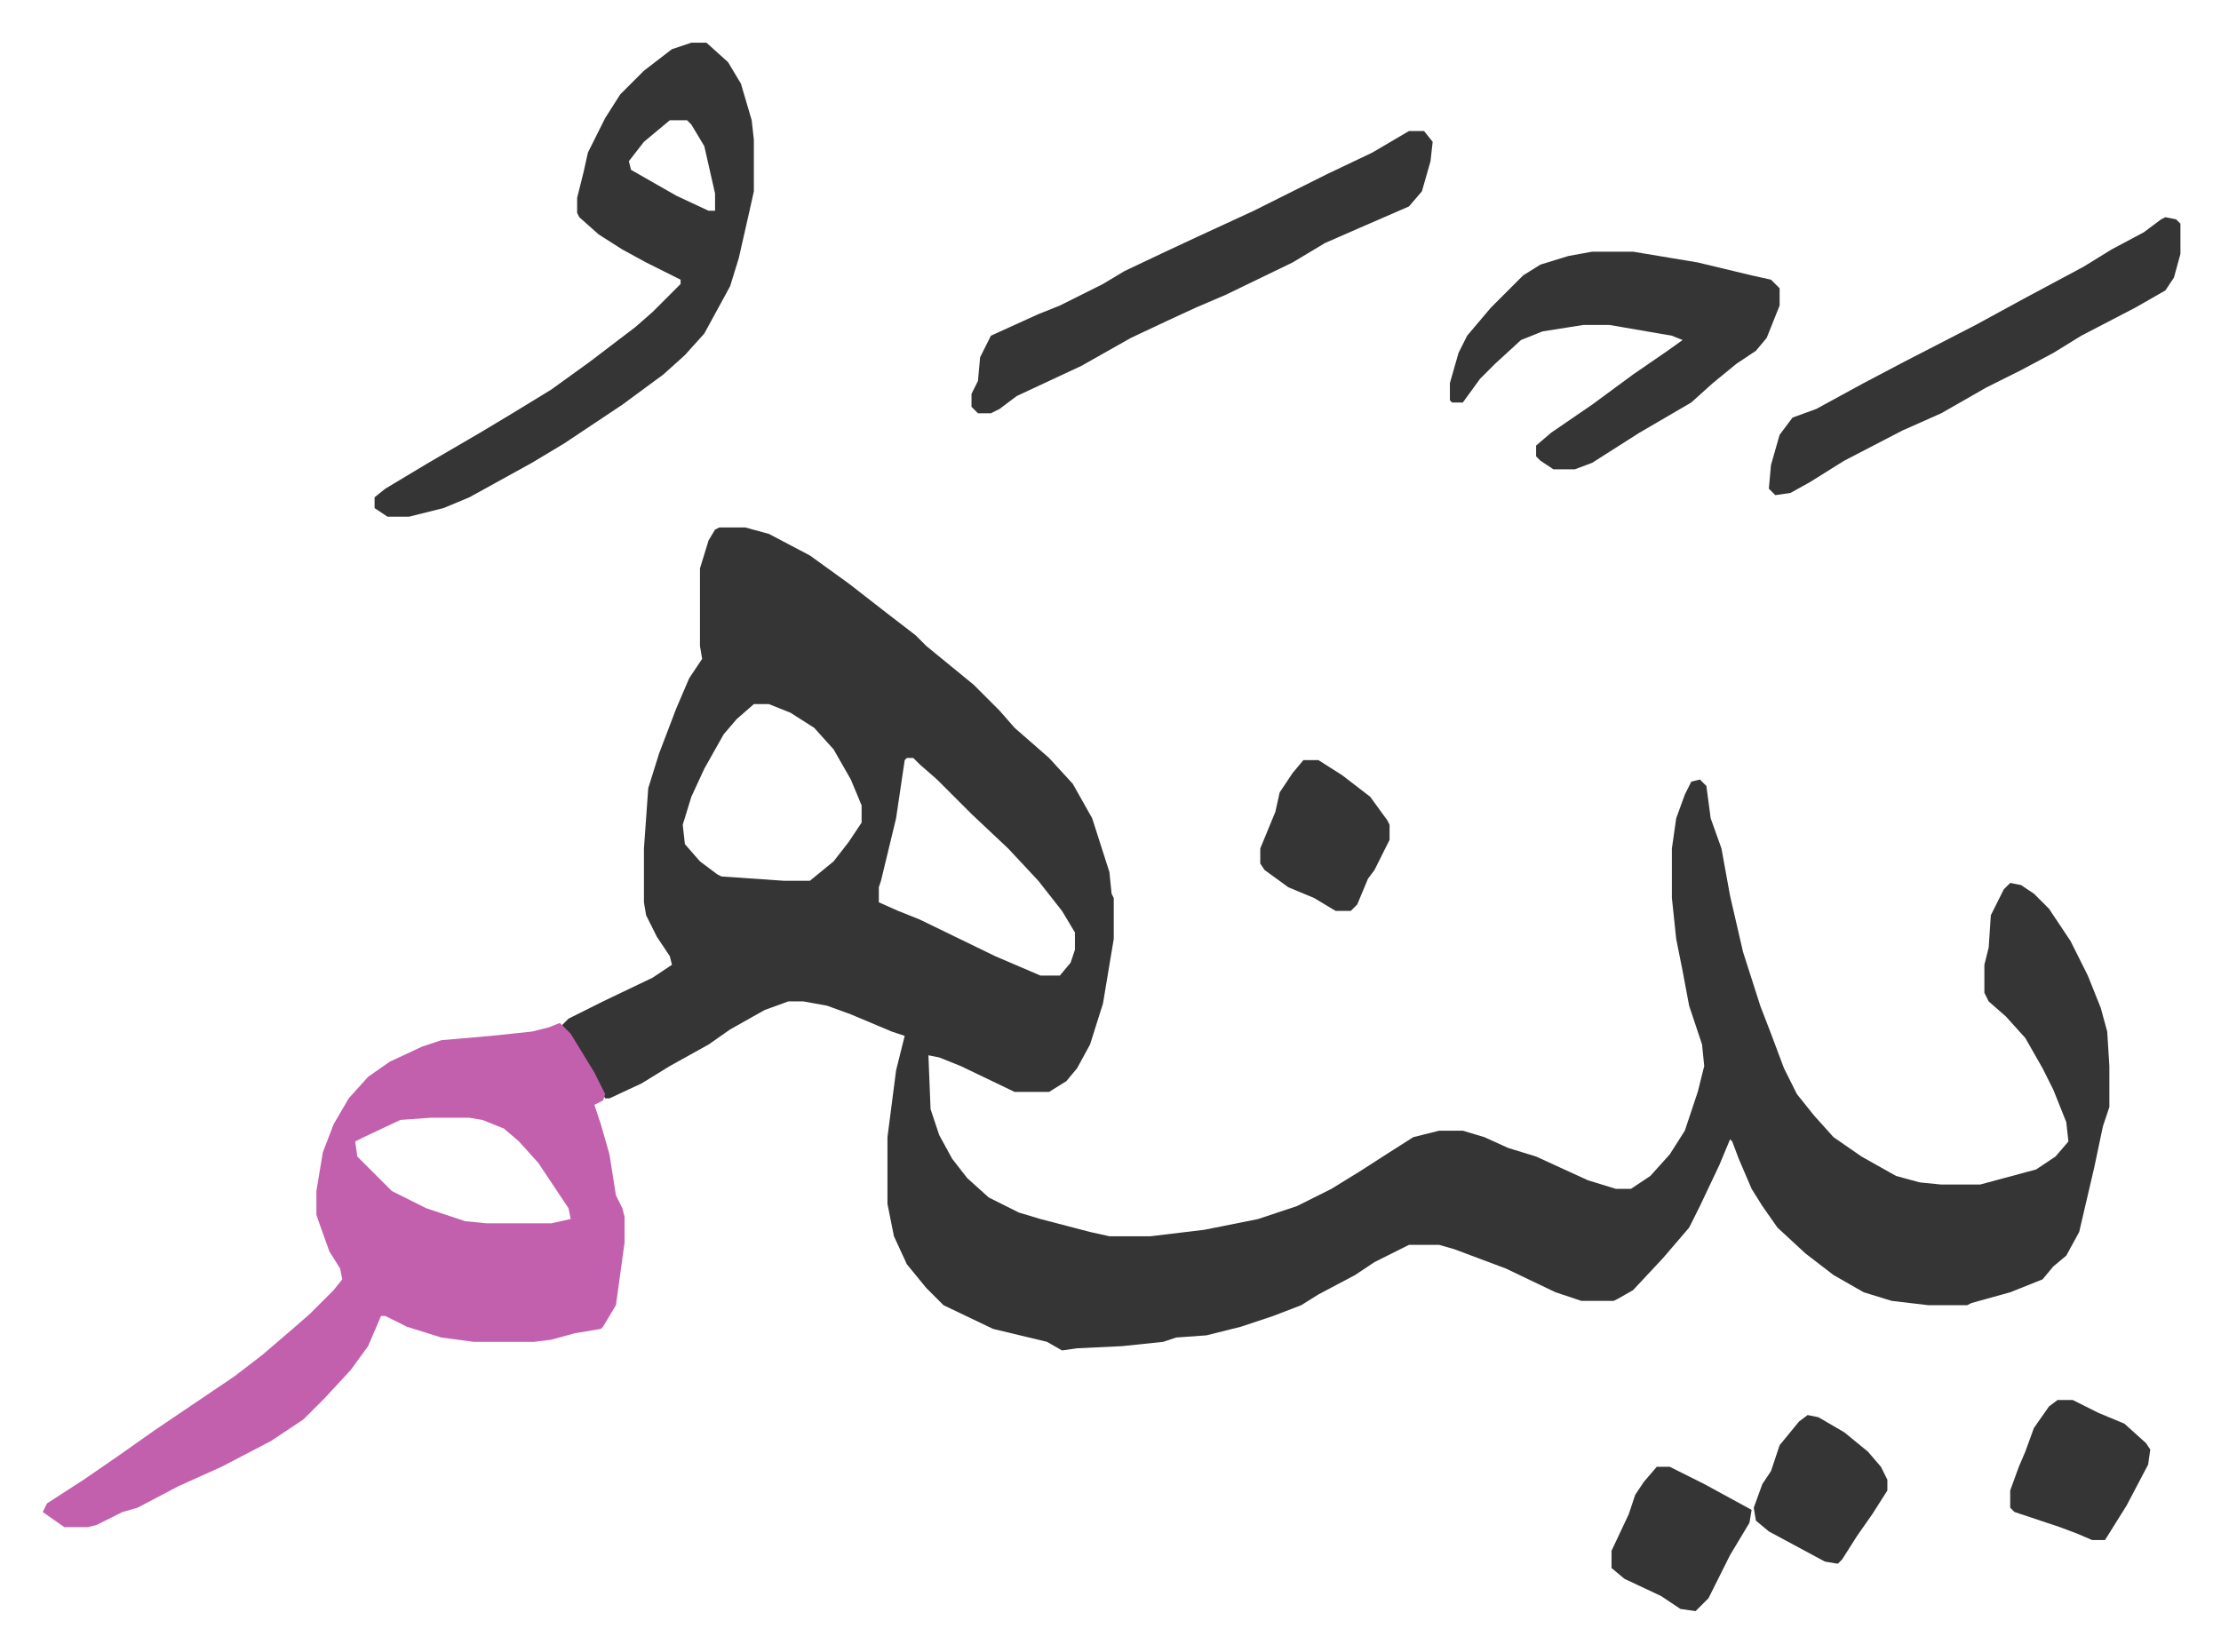 <svg xmlns="http://www.w3.org/2000/svg" role="img" viewBox="-19.82 354.18 1030.64 766.64"><path fill="#353535" id="rule_normal" d="M314 599h12l11 3 19 10 18 13 18 14 13 10 5 5 11 9 11 9 12 12 7 8 8 7 8 7 11 12 9 16 8 25 1 10 1 2v19l-5 30-6 19-6 11-5 6-8 5h-16l-25-12-10-4-5-1 1 25 4 12 6 11 7 9 10 9 14 7 10 3 23 6 9 2h19l25-3 25-5 18-6 16-8 13-8 14-9 11-7 12-3h11l10 3 11 5 13 4 24 11 13 4h7l9-6 9-10 7-11 6-18 3-12-1-10-6-18-3-16-3-15-2-19v-23l2-14 4-11 3-6 4-1 3 3 2 15 5 14 4 22 6 26 8 25 5 13 6 16 6 12 8 10 9 10 13 9 16 9 11 3 10 1h18l26-7 9-6 6-7-1-9-6-15-5-10-8-14-9-10-8-7-2-4v-13l2-8 1-15 6-12 3-3 5 1 6 4 7 7 10 15 8 16 6 15 3 11 1 16v19l-3 9-4 19-7 30-6 11-6 5-5 6-15 6-18 5-2 1h-18l-17-2-13-4-14-8-13-10-13-12-7-10-5-8-6-14-3-8-1-1-5 12-9 19-5 10-12 14-14 15-7 4-2 1h-15l-12-4-23-11-24-9-7-2h-14l-16 8-9 6-17 9-8 5-13 5-15 5-16 4-14 1-6 2-19 2-21 1-7 1-7-4-25-6-23-11-8-8-9-11-6-13-3-15v-31l4-31 4-16-6-2-19-8-11-4-11-2h-7l-11 4-16 9-10 7-18 10-13 8-15 7h-2l-11-21-9-13 3-3 16-8 23-11 9-6-1-4-6-9-5-10-1-6v-25l2-28 5-16 8-21 6-14 6-9-1-6v-36l4-13 3-5zm16 82l-8 7-6 7-9 16-6 13-4 13 1 9 7 8 8 6 2 1 29 2h12l11-9 7-9 6-9v-8l-5-12-8-14-9-10-11-7-10-4zm71 25l-1 1-4 27-7 29-1 3v7l9 4 10 4 35 17 21 9h9l5-6 2-6v-8l-6-10-11-14-14-15-17-16-16-16-8-7-3-3z"/><path fill="#c360ae" id="rule_ikhfa_shafawi_with_meem" d="M240 829l5 5 11 18 5 10-1 3-4 2 3 9 4 14 3 19 3 6 1 4v12l-4 29-6 10-1 1-12 2-11 3-8 1h-28l-15-2-16-5-10-5h-2l-6 14-8 11-12 13-10 10-15 10-23 12-20 9-19 10-7 2-12 6-4 1H10l-10-7 2-4 17-11 16-11 17-12 37-25 13-10 14-12 8-7 11-11 4-5-1-5-5-8-5-14-1-3v-11l3-18 5-13 7-12 9-10 10-7 15-7 9-3 23-2 19-2 8-2zm-60 44l-14 1-17 8-4 2 1 7 16 16 16 8 18 6 10 1h30l9-2-1-5-14-21-9-10-7-6-10-4-6-1z"/><path fill="#353535" id="rule_normal" d="M301 374h7l10 9 6 10 5 17 1 9v24l-2 9-5 22-4 13-12 22-9 10-10 9-19 14-27 18-15 9-29 16-12 5-16 4h-10l-6-4v-5l5-4 20-12 24-14 15-9 18-11 18-13 21-16 8-7 13-13v-2l-16-8-11-6-11-7-9-8-1-2v-7l3-12 2-9 8-16 7-11 11-11 13-10zm-10 36l-12 10-7 9 1 4 21 12 15 7h3v-8l-5-22-6-10-2-2zm428 61h19l30 5 25 6 9 2 4 4v8l-6 15-5 6-9 6-11 9-10 9-24 14-11 7-11 7-8 3h-10l-6-4-2-2v-5l7-6 19-13 19-14 16-11 7-5-5-2-29-5h-12l-19 3-10 4-12 11-7 7-8 11h-5l-1-1v-8l4-14 4-8 11-13 15-15 8-5 13-4zm-85-56h7l4 5-1 9-4 14-6 7-23 10-16 7-15 9-31 15-14 6-13 6-17 8-23 13-30 14-8 6-4 2h-6l-3-3v-6l3-6 1-11 5-10 22-10 10-4 20-10 10-6 19-9 15-7 26-12 34-17 21-10zm351 40l5 1 2 2v14l-3 11-4 6-14 8-25 13-13 8-15 8-16 8-21 12-18 8-27 14-16 10-9 5-7 1-3-3 1-11 4-14 6-8 11-4 22-12 19-10 33-17 22-12 28-15 13-8 15-8 8-6zm-50 549h7l12 6 12 5 10 9 2 3-1 7-10 19-10 16h-6l-7-3-8-3-21-7-2-2v-8l4-11 3-7 4-11 7-10zM585 707h7l11 7 13 10 8 11 1 2v7l-7 14-3 4-5 12-3 3h-7l-10-6-12-5-11-8-2-3v-7l7-17 2-9 6-9zm164 328h6l16 8 22 12-1 6-9 15-10 20-5 5-1 1-7-1-9-6-17-8-6-5v-8l8-17 3-9 4-6zm70-24l5 1 12 7 11 9 6 7 3 6v5l-7 11-7 10-7 11-2 2-6-1-26-14-6-5-1-6 4-11 4-6 4-12 9-11z"/></svg>
